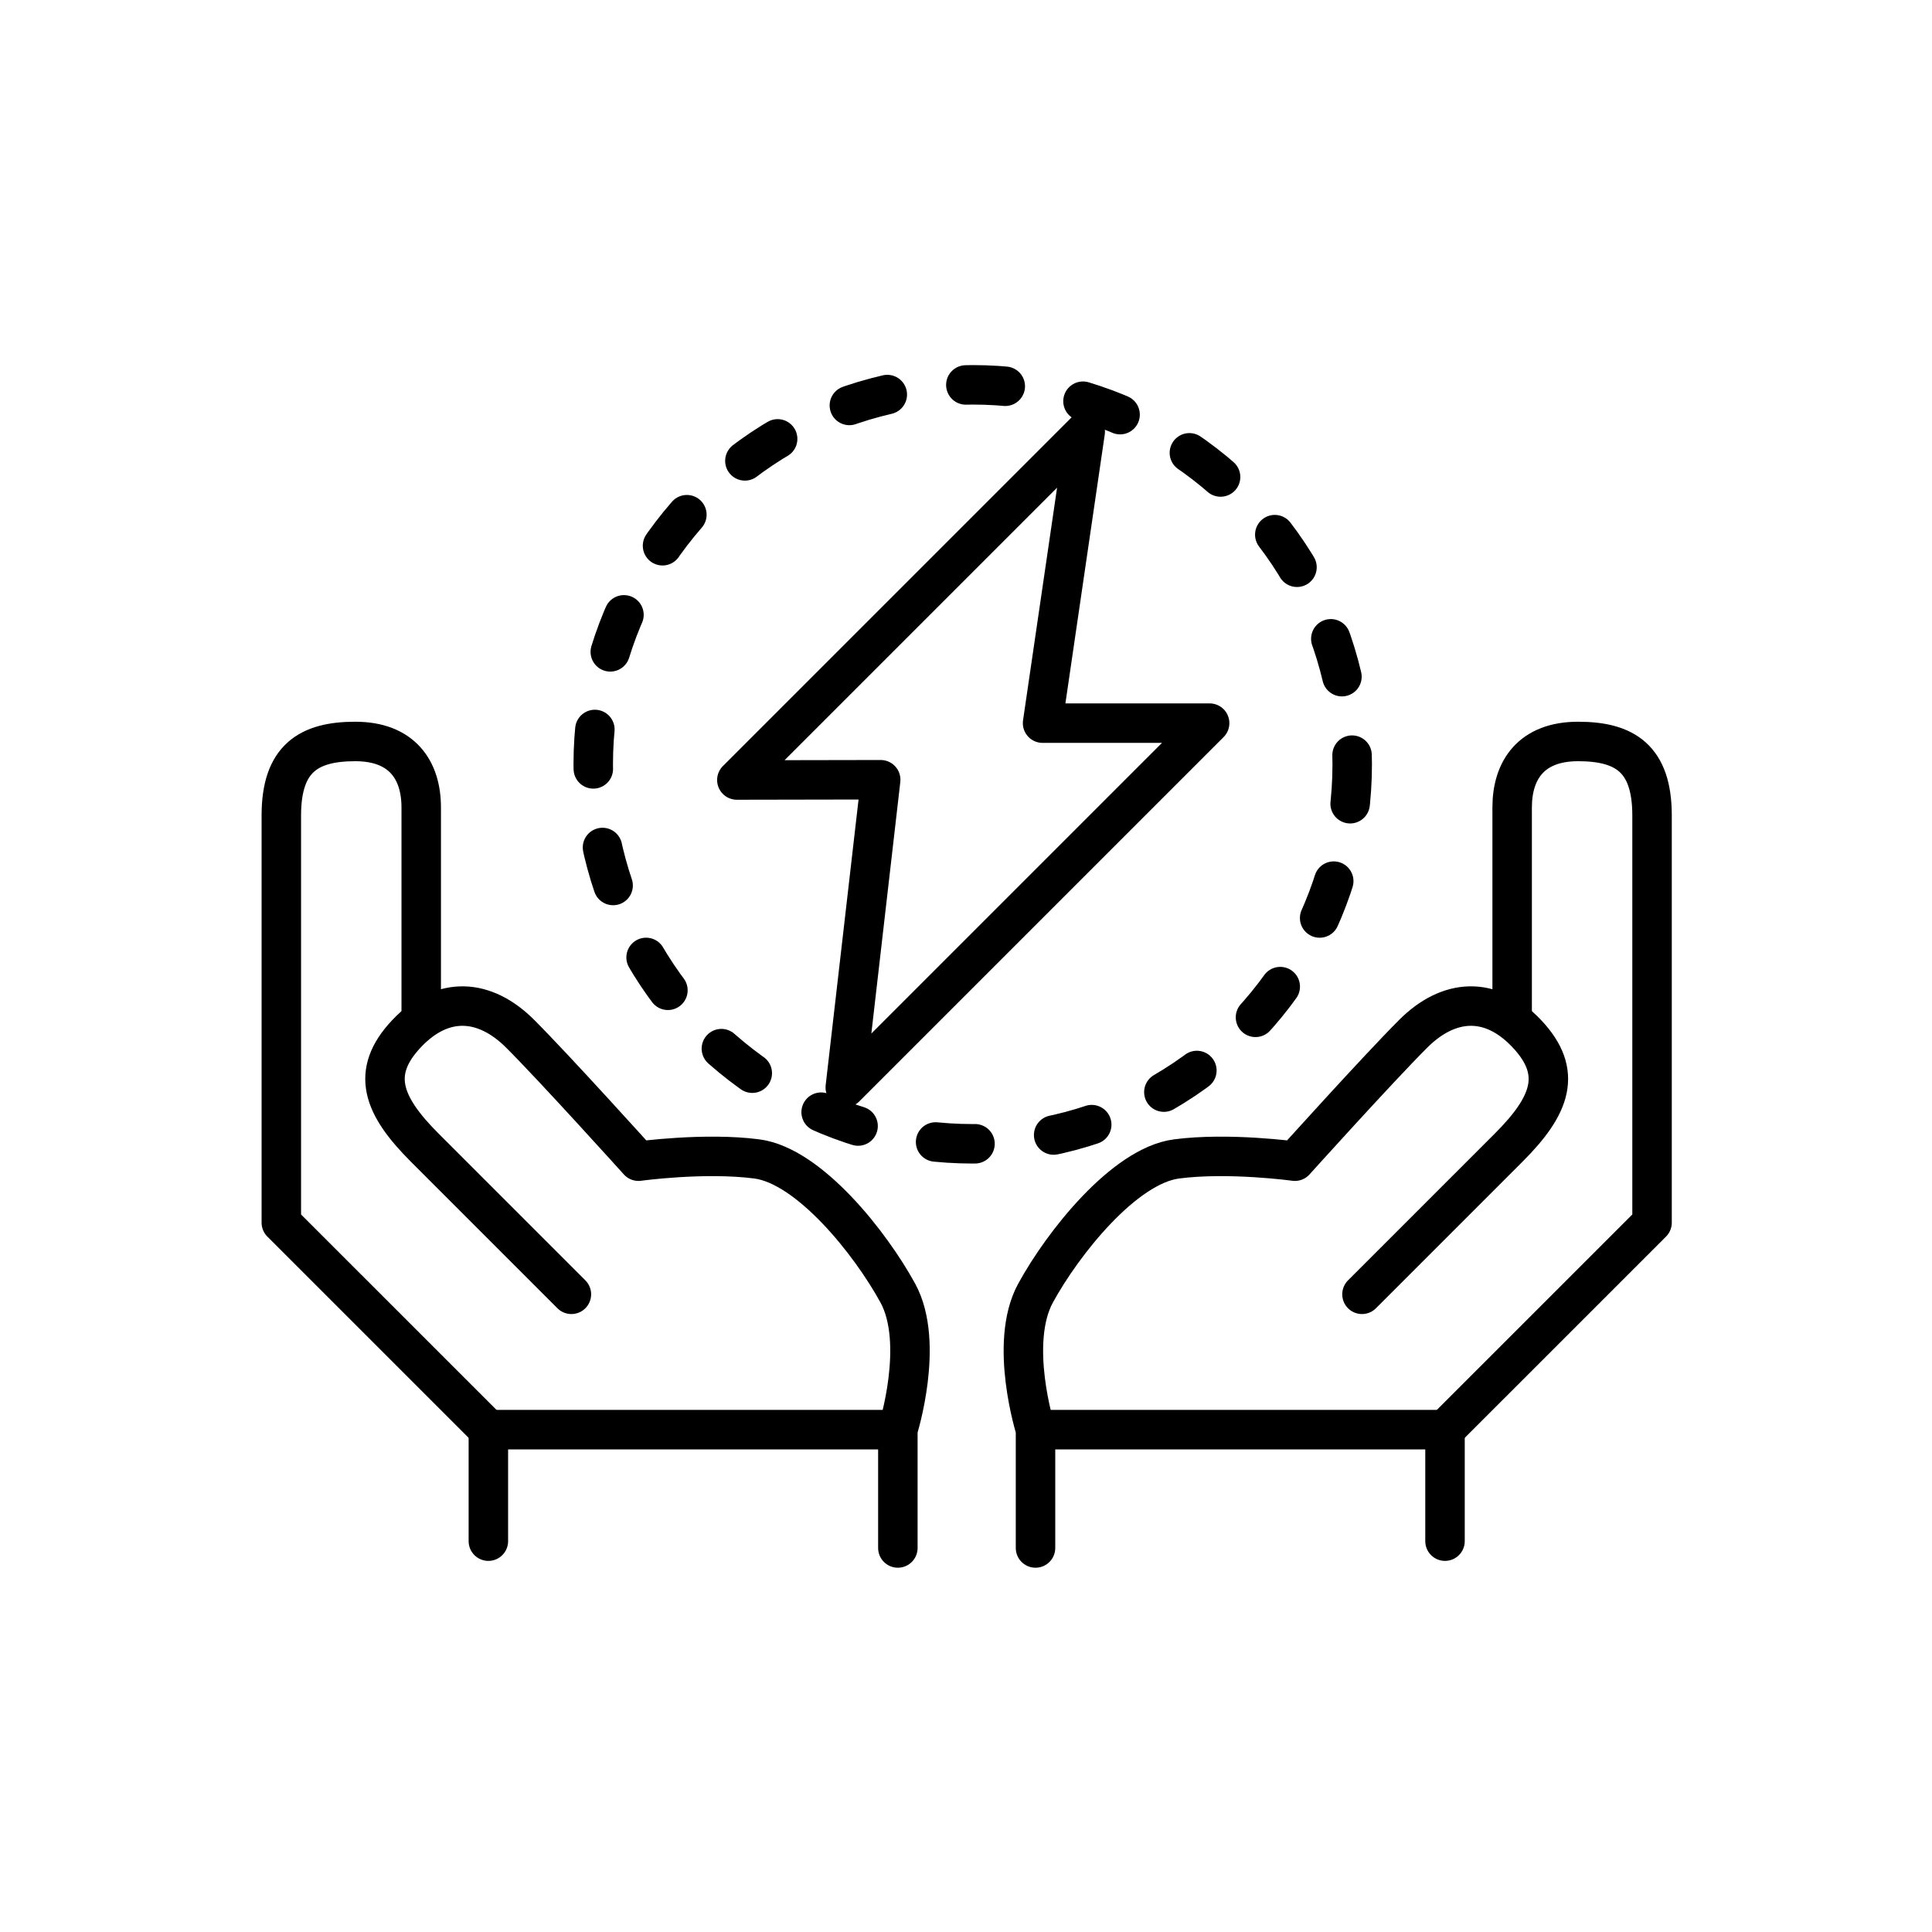 <?xml version="1.0" encoding="UTF-8" standalone="no"?>
<svg xmlns="http://www.w3.org/2000/svg" xmlns:xlink="http://www.w3.org/1999/xlink" xmlns:serif="http://www.serif.com/" width="100%" height="100%" viewBox="0 0 200 200" version="1.1" xml:space="preserve" style="fill-rule:evenodd;clip-rule:evenodd;stroke-linecap:round;stroke-linejoin:round;stroke-miterlimit:1.5;">
    <g transform="matrix(3.463,0,0,3.463,-1128.52,-615.781)">
        <path d="M340.478,223.887L340.478,220.554L352.719,220.554L352.719,224.091L352.719,220.554C352.719,220.554 353.535,217.97 352.719,216.474C351.903,214.978 350.067,212.665 348.503,212.461C346.938,212.257 344.966,212.529 344.966,212.529C344.966,212.529 342.484,209.775 341.43,208.721C340.376,207.667 339.117,207.565 338.029,208.721C336.941,209.877 337.315,210.863 338.573,212.121C339.832,213.379 342.96,216.508 342.96,216.508" style="fill:none;stroke:black;stroke-width:1.18px;"></path>
        <path d="M340.478,220.554L334.289,214.366L334.289,202.192C334.289,200.492 335.105,199.982 336.499,199.982C337.893,199.982 338.471,200.832 338.471,201.954L338.471,208.245" style="fill:none;stroke:black;stroke-width:1.18px;"></path>
        <g transform="matrix(-1,0,0,1,709.553,0)">
            <path d="M340.478,223.887L340.478,220.554L352.719,220.554L352.719,224.091L352.719,220.554C352.719,220.554 353.535,217.97 352.719,216.474C351.903,214.978 350.067,212.665 348.503,212.461C346.938,212.257 344.966,212.529 344.966,212.529C344.966,212.529 342.484,209.775 341.43,208.721C340.376,207.667 339.117,207.565 338.029,208.721C336.941,209.877 337.315,210.863 338.573,212.121C339.832,213.379 342.96,216.508 342.96,216.508" style="fill:none;stroke:black;stroke-width:1.18px;"></path>
        </g>
        <g transform="matrix(-1,0,0,1,709.553,0)">
            <path d="M340.478,220.554L334.289,214.366L334.289,202.192C334.289,200.492 335.105,199.982 336.499,199.982C337.893,199.982 338.471,200.832 338.471,201.954L338.471,208.245" style="fill:none;stroke:black;stroke-width:1.18px;"></path>
        </g>
        <path d="M347.906,201.134L358.32,190.72L357.045,199.434L362.039,199.434L351.147,210.326L352.206,201.126L347.906,201.134Z" style="fill:none;stroke:black;stroke-width:1.18px;"></path>
        <g transform="matrix(1,0,0,1,2.232,2.338)">
            <circle cx="352.725" cy="198.327" r="11.344" style="fill:none;stroke:black;stroke-width:1.18px;stroke-linejoin:miter;stroke-miterlimit:1;stroke-dasharray:1.18,2.37,1.18,2.37;"></circle>
        </g>
    </g>
</svg>
